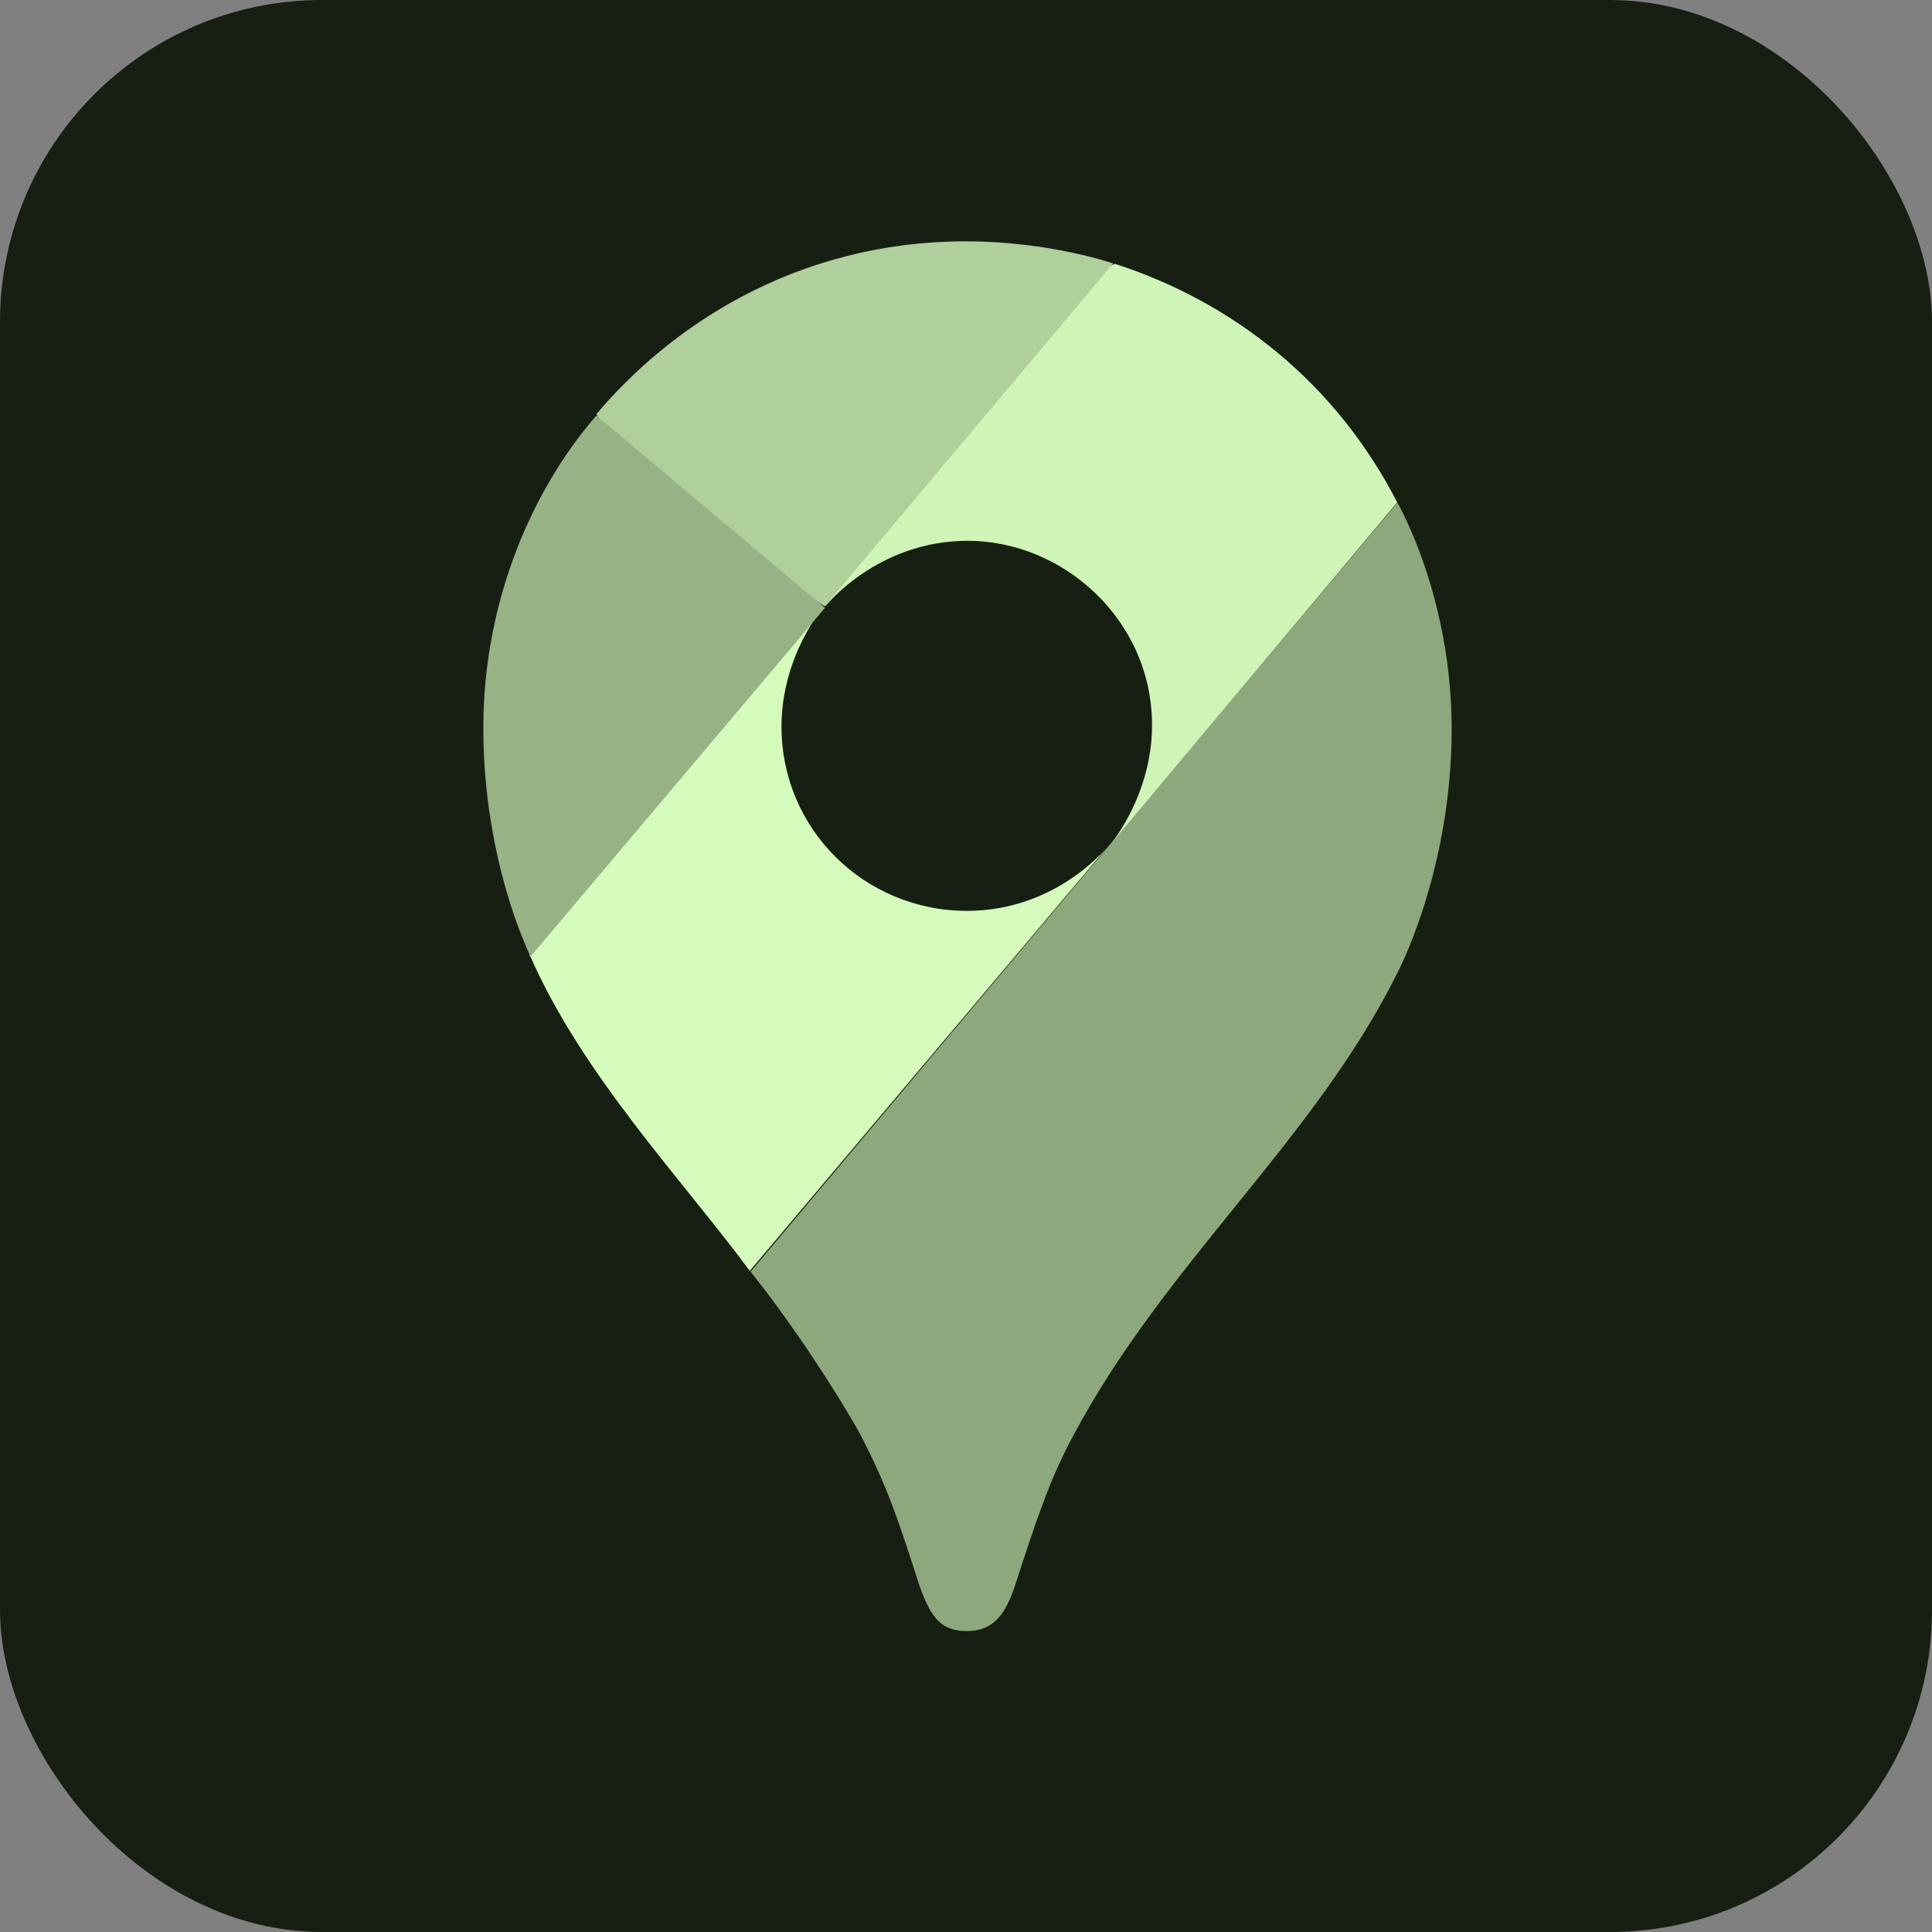 <svg width="24" height="24" viewBox="0 0 24 24" fill="none" xmlns="http://www.w3.org/2000/svg">
<rect x="0" y="0" width="24" height="24" fill="#808080" stroke="none"/>
<rect width="24" height="24" rx="4" fill="#171F12"/>
<g clip-path="url(#clip0_156_6082)">
<path d="M9.316 15.787C9.849 16.453 10.392 17.291 10.675 17.797C11.021 18.454 11.164 18.898 11.421 19.694C11.572 20.129 11.715 20.262 12.016 20.262C12.345 20.262 12.495 20.04 12.61 19.694C12.851 18.948 13.036 18.38 13.33 17.839C14.463 15.703 16.309 14.185 17.349 12.105C17.349 12.105 18.033 10.835 18.033 9.056C18.033 7.397 17.359 6.245 17.359 6.245L9.321 15.801L9.316 15.787Z" fill="#8EA87E"/>
<path d="M6.588 11.88C7.236 13.356 8.471 14.649 9.314 15.787L13.783 10.489C13.783 10.489 13.152 11.315 12.012 11.315C10.742 11.315 9.708 10.304 9.708 9.025C9.708 8.145 10.232 7.535 10.232 7.535C6.944 8.024 7.126 8.821 6.578 11.877L6.588 11.88Z" fill="#D4FBBC"/>
<path d="M13.843 3.275C15.333 3.755 16.598 4.765 17.357 6.241L13.787 10.499C13.787 10.499 14.311 9.886 14.311 9.009C14.311 7.703 13.21 6.718 12.021 6.718C10.892 6.718 10.25 7.535 10.25 7.535C10.524 6.911 13.356 3.488 13.848 3.277L13.843 3.275Z" fill="#CEF4B7"/>
<path d="M7.406 5.148C8.294 4.091 9.851 2.998 12.002 2.998C13.04 2.998 13.828 3.273 13.828 3.273L10.245 7.532C10.003 7.4 7.645 5.564 7.406 5.143V5.148Z" fill="#AFCF9B"/>
<path d="M6.59 11.879C6.59 11.879 6.004 10.716 6.004 9.041C6.004 7.453 6.625 6.061 7.409 5.162L10.248 7.551L6.594 11.879H6.59Z" fill="#97B386"/>
</g>
<defs>
<clipPath id="clip0_156_6082">
<rect width="12.029" height="17.257" fill="white" transform="translate(6 3)"/>
</clipPath>
</defs>
</svg>

